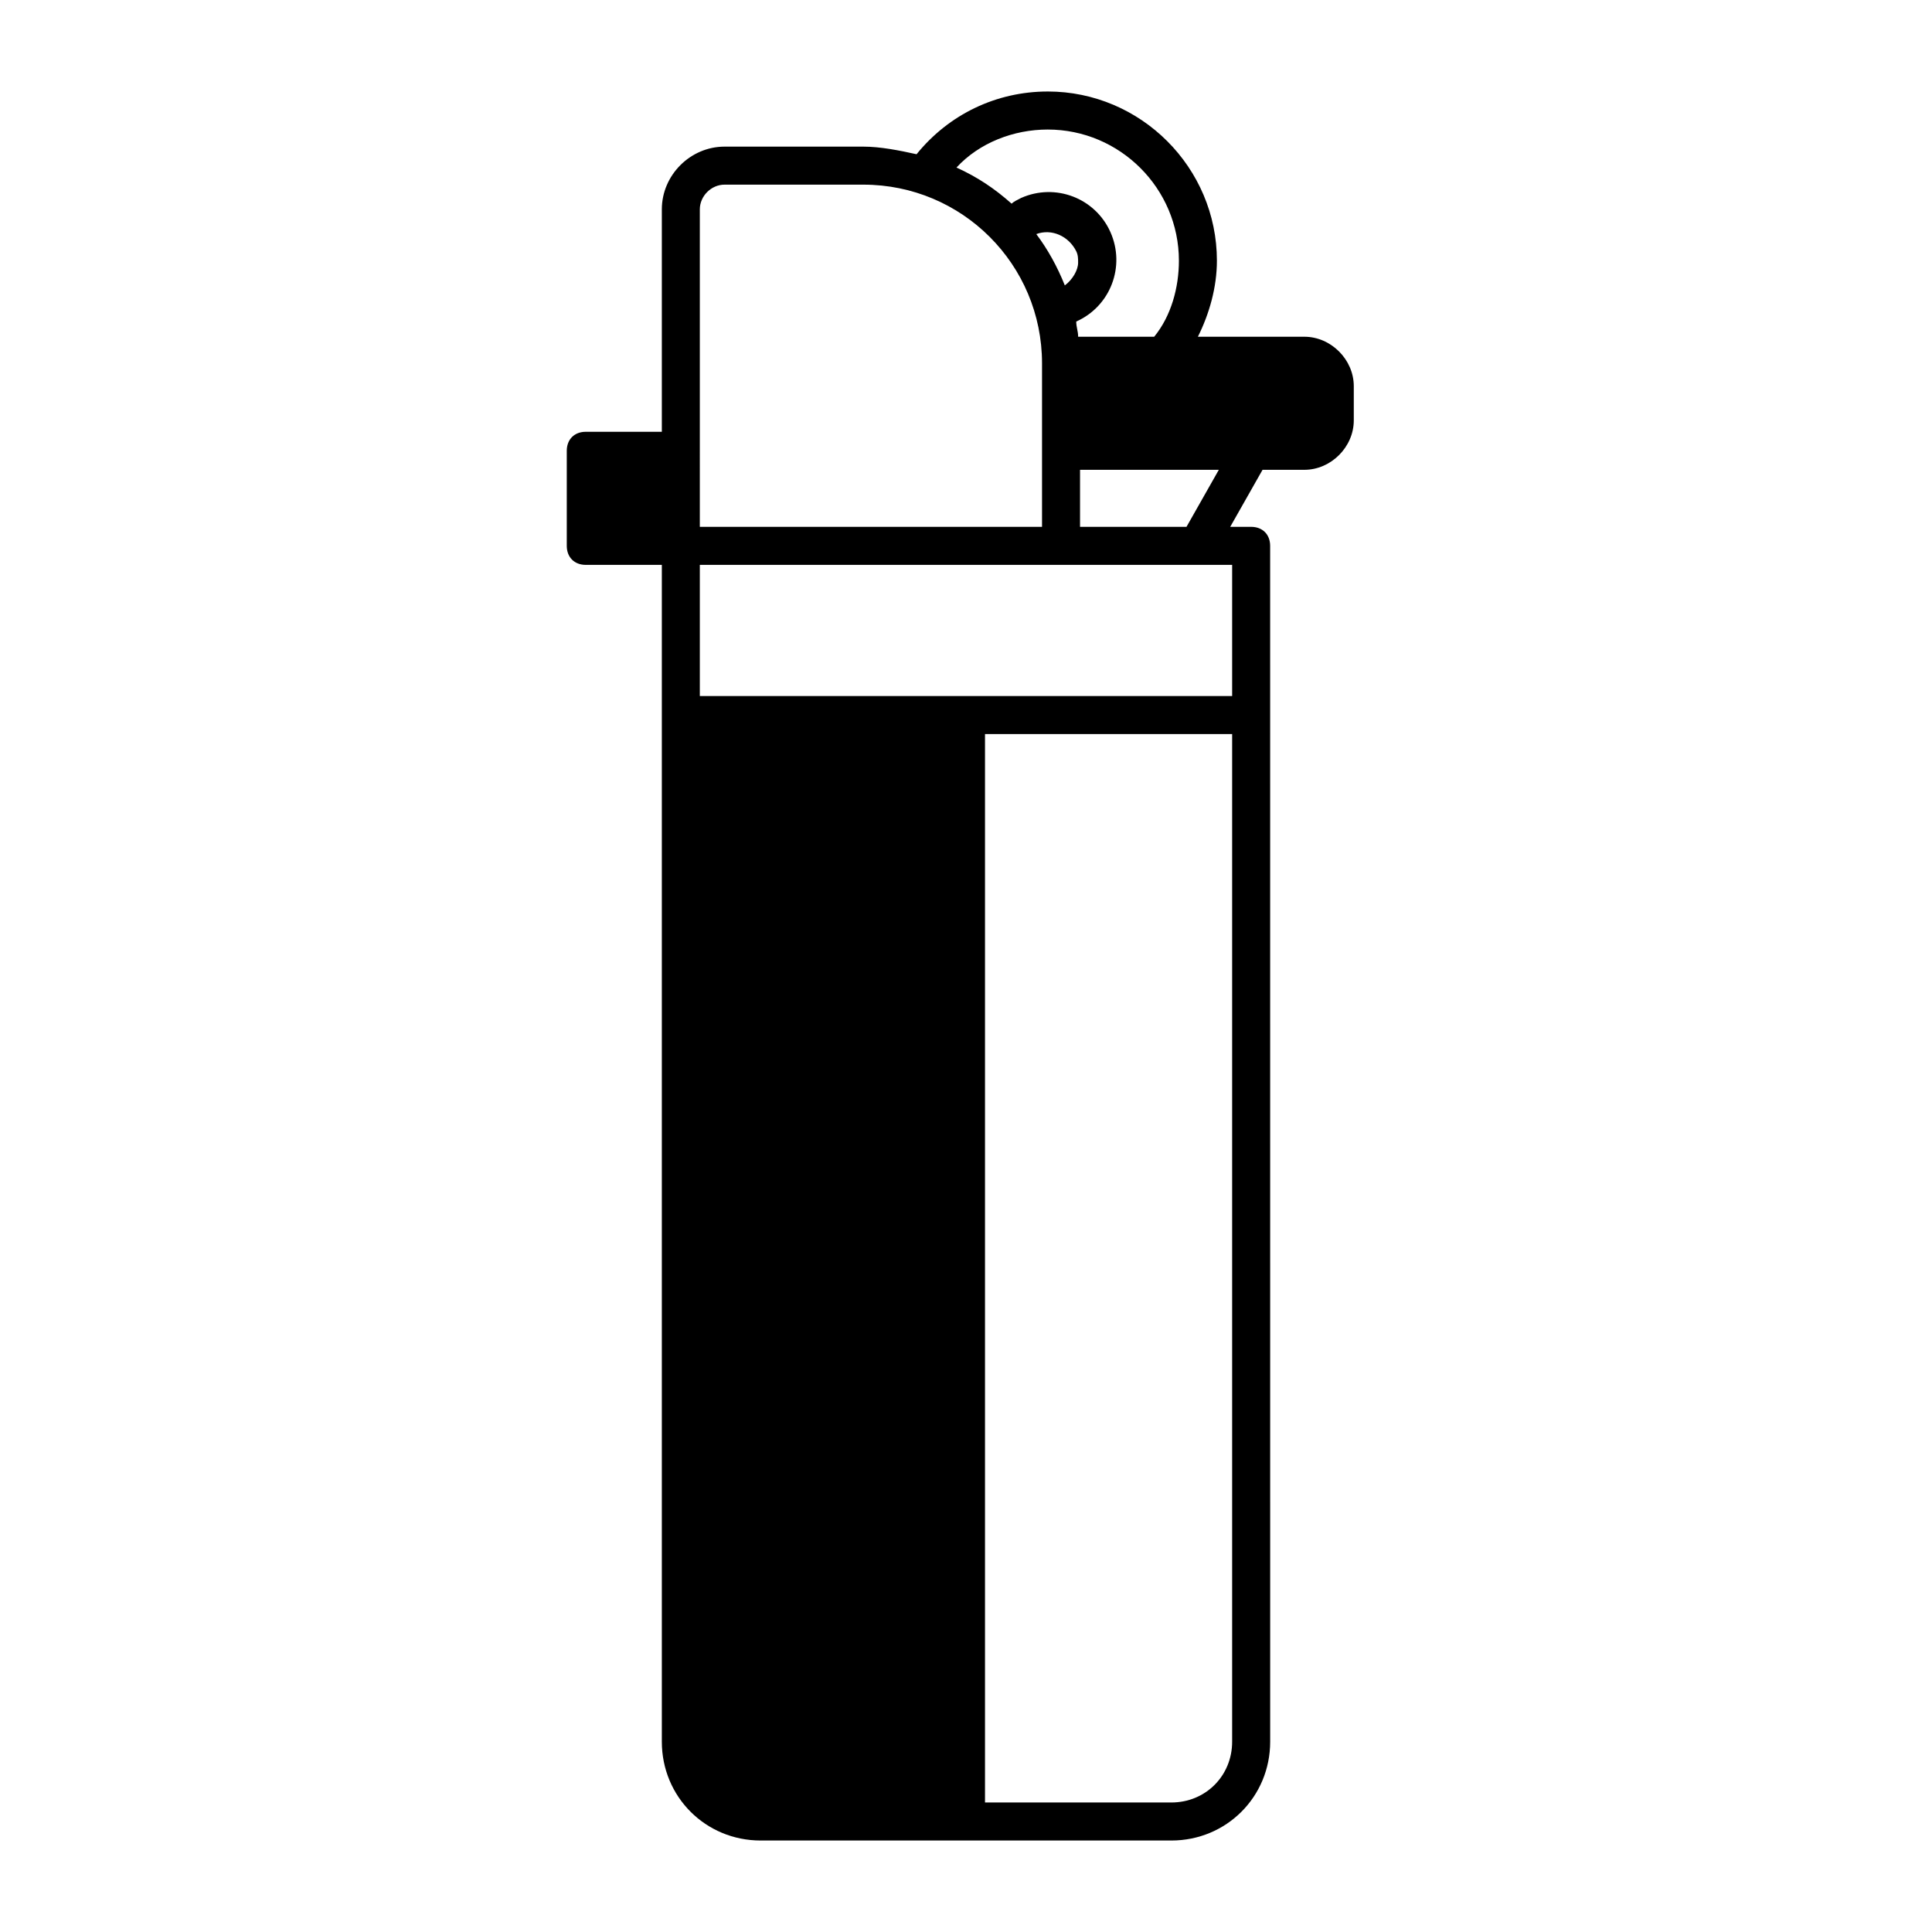 <?xml version="1.0" encoding="UTF-8"?>
<!-- Uploaded to: SVG Repo, www.svgrepo.com, Generator: SVG Repo Mixer Tools -->
<svg fill="#000000" width="800px" height="800px" version="1.1" viewBox="144 144 512 512" xmlns="http://www.w3.org/2000/svg">
 <path d="m421.66 168.25c-13.602 0-26.199 6.047-34.762 16.625-4.535-1.008-9.574-2.016-14.105-2.016h-36.777c-9.07 0-16.625 7.559-16.625 16.625v58.945h-20.152c-3.023 0-5.039 2.016-5.039 5.039v25.191c0 3.023 2.016 5.039 5.039 5.039h20.152v311.86c0 14.609 11.586 26.199 26.199 26.199h108.82c14.609 0 26.199-11.586 26.199-26.199l-0.008-316.9c0-3.023-2.016-5.039-5.039-5.039h-5.543l8.566-15.113h11.082c7.055 0 13.098-6.047 13.098-13.098v-9.07c0-7.055-6.047-13.098-13.098-13.098h-28.215c3.023-6.047 5.039-13.098 5.039-20.152 0-24.688-20.152-44.84-44.836-44.84zm0 10.078c19.145 0 34.762 15.617 34.762 34.762 0 7.055-2.016 14.609-6.551 20.152h-20.152c0-1.512-0.504-2.519-0.504-4.031 9.07-4.031 13.098-14.609 9.07-23.68-4.031-9.07-14.609-13.098-23.68-9.07-1.008 0.504-2.016 1.008-2.519 1.512-4.535-4.031-9.07-7.055-14.609-9.574 6.043-6.547 15.113-10.07 24.184-10.07zm8.562 90.18h36.777l-8.566 15.113h-28.211zm-4.031-48.871c-2.016-5.039-4.535-9.574-7.559-13.602 4.031-1.512 8.566 0.504 10.578 4.535 0.504 1.008 0.504 2.016 0.504 3.023 0.004 2.016-1.508 4.535-3.523 6.043zm-96.73 43.832v-63.984c0-3.527 3.023-6.551 6.551-6.551h36.777c26.199 0 47.359 21.16 47.359 47.359v43.328h-90.688zm141.07 342.09c0 9.07-7.055 16.121-16.121 16.121h-49.375v-283.14h65.496zm0-311.86v34.762h-141.07v-34.762z"/>
</svg>